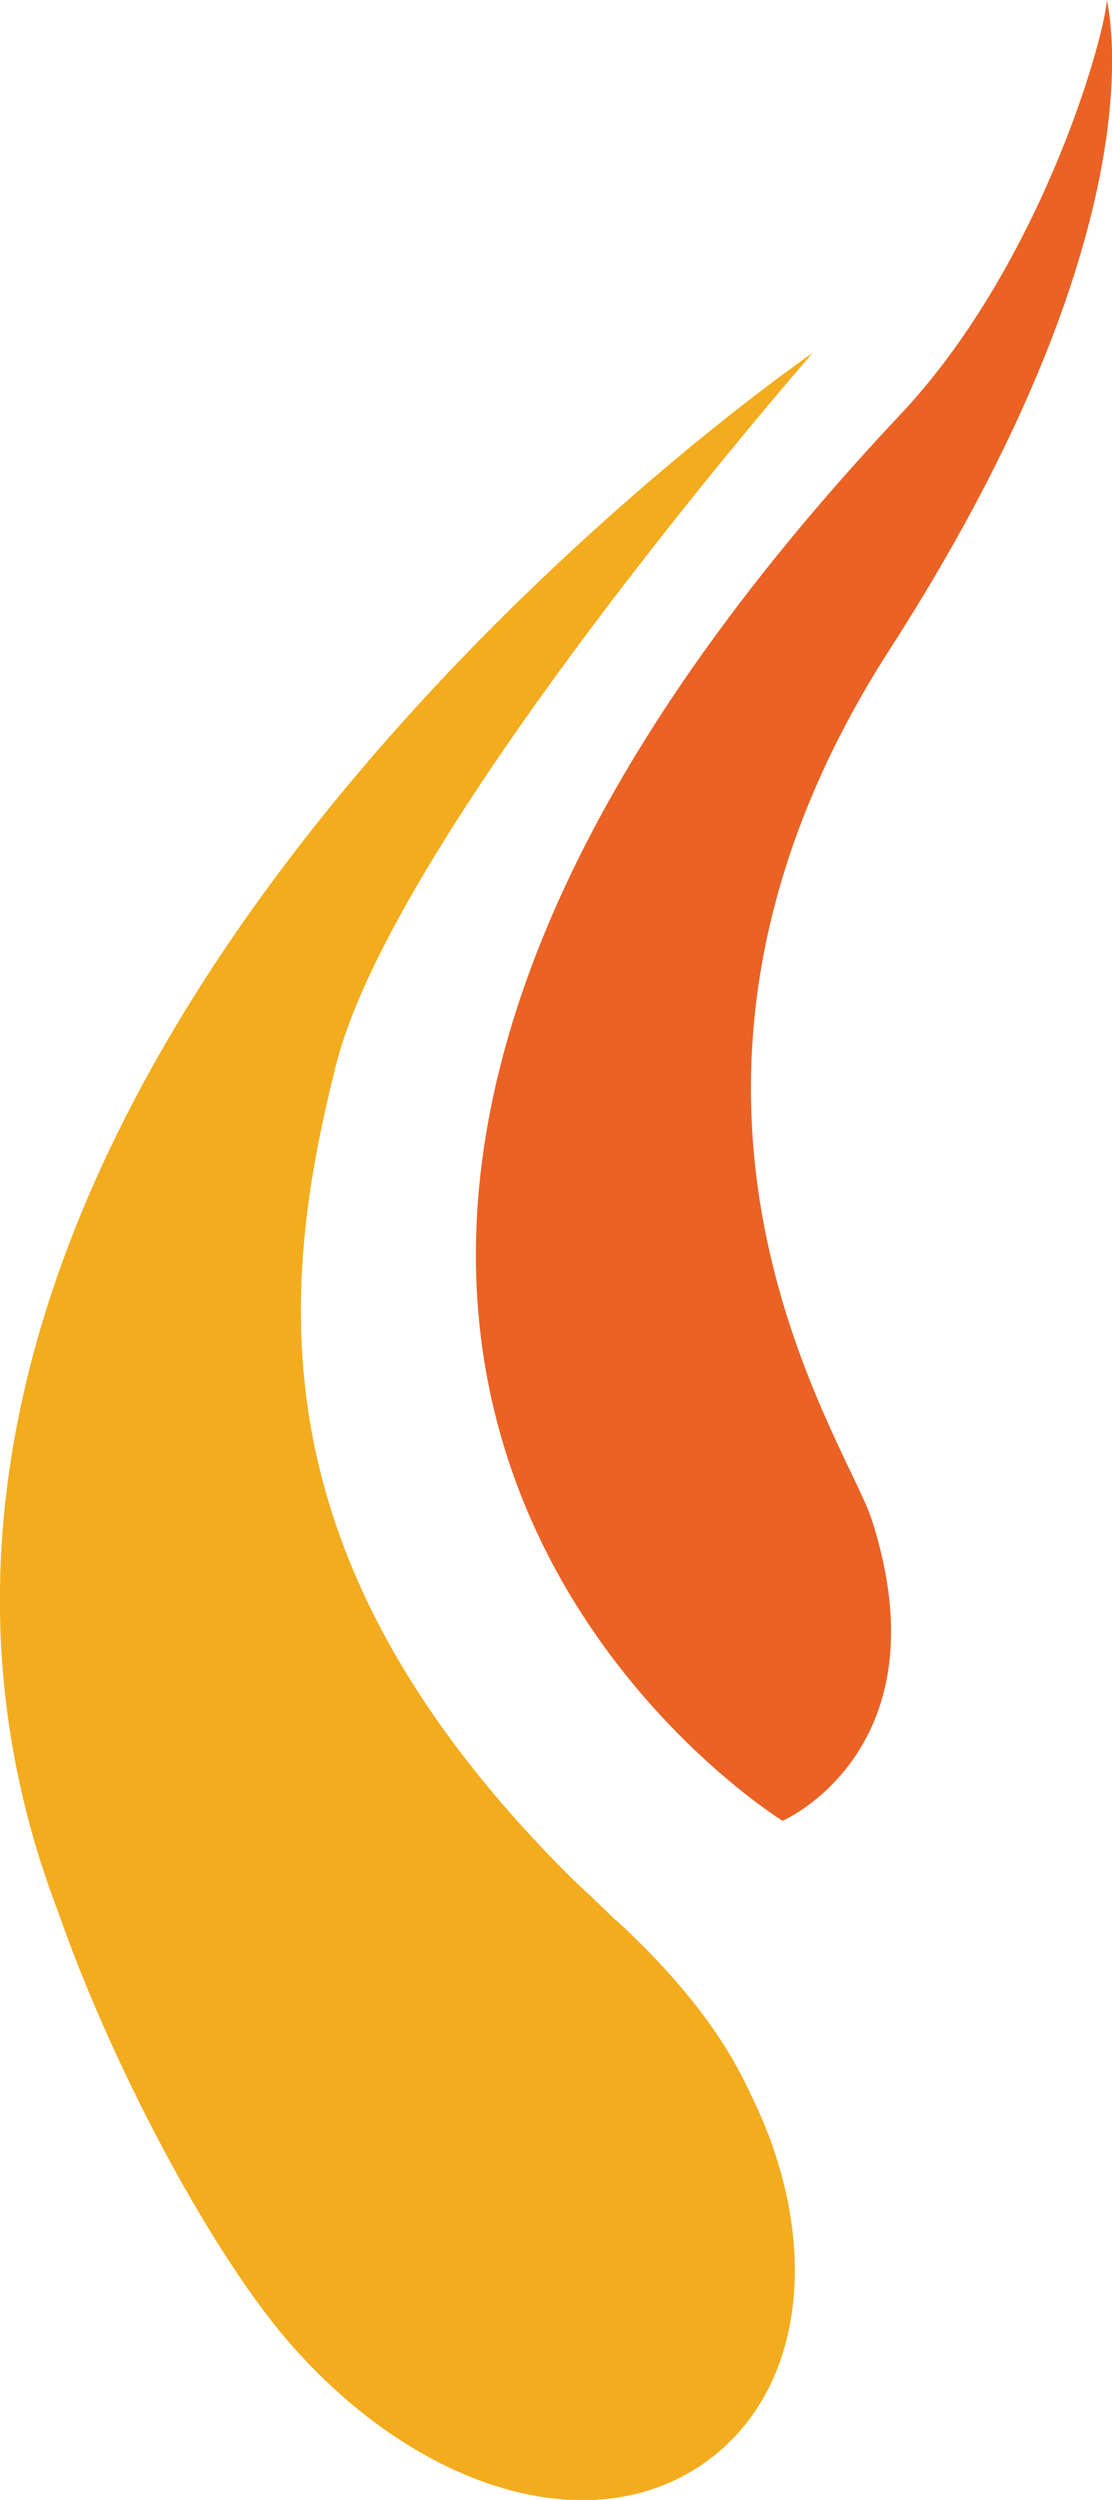 <?xml version="1.0" encoding="UTF-8"?><svg id="a" xmlns="http://www.w3.org/2000/svg" viewBox="0 0 46.28 103.96"><defs><style>.b{fill:#ea6224;}.c{fill:#f3ac1d;}</style></defs><path class="c" d="M25.63,79.86c-14.98-13.75-14.24-25.38-11.63-35.63,2.5-9.77,19.83-29.56,19.83-29.56,0,0-50.19,34.41-28.31,71.2l3.35,6.46c.25-.13,.89-3.77,1.16-3.88,.52-.22-2.78-3.32-2.33-3.46,.3-.09,.6-.16,.92-.23,.43-.1,.81-.17,1.2-.23,.34-.05,.69-.09,1.04-.12,.34-.03,.65-.05,.97-.05,.38-.01,.76-.01,1.14,0,.26,.01,.48,.02,.7,.04,.42,.03,.85,.07,1.28,.13l.29,.04c.58,.09,1.05,.18,1.5,.29,.45,.11,.9,.23,1.29,.36,2.8,.94,7.27,4.19,8.13,9.3,.55,3.34,.03,5.62-.61,7.34,2.64-1.5,13.67-9.53,.09-22.01Z"/><path class="b" d="M46.07,0c-.2,2.05-2.94,11.23-8.6,17.24-36.65,38.94-4.9,58.48-4.9,58.48,0,0,6.8-2.95,3.71-12.53-1.09-3.37-11.2-17.63,.76-36.2C47.41,10.87,46.46,1.95,46.07,0Z"/><path class="c" d="M28.38,82.79c5.59,6.52,6.29,15.08,1.58,19.13s-12.44,1.89-18.03-4.63S-2.86,70.94,1.86,66.9c4.72-4.04,20.94,9.37,26.53,15.89Z"/></svg>